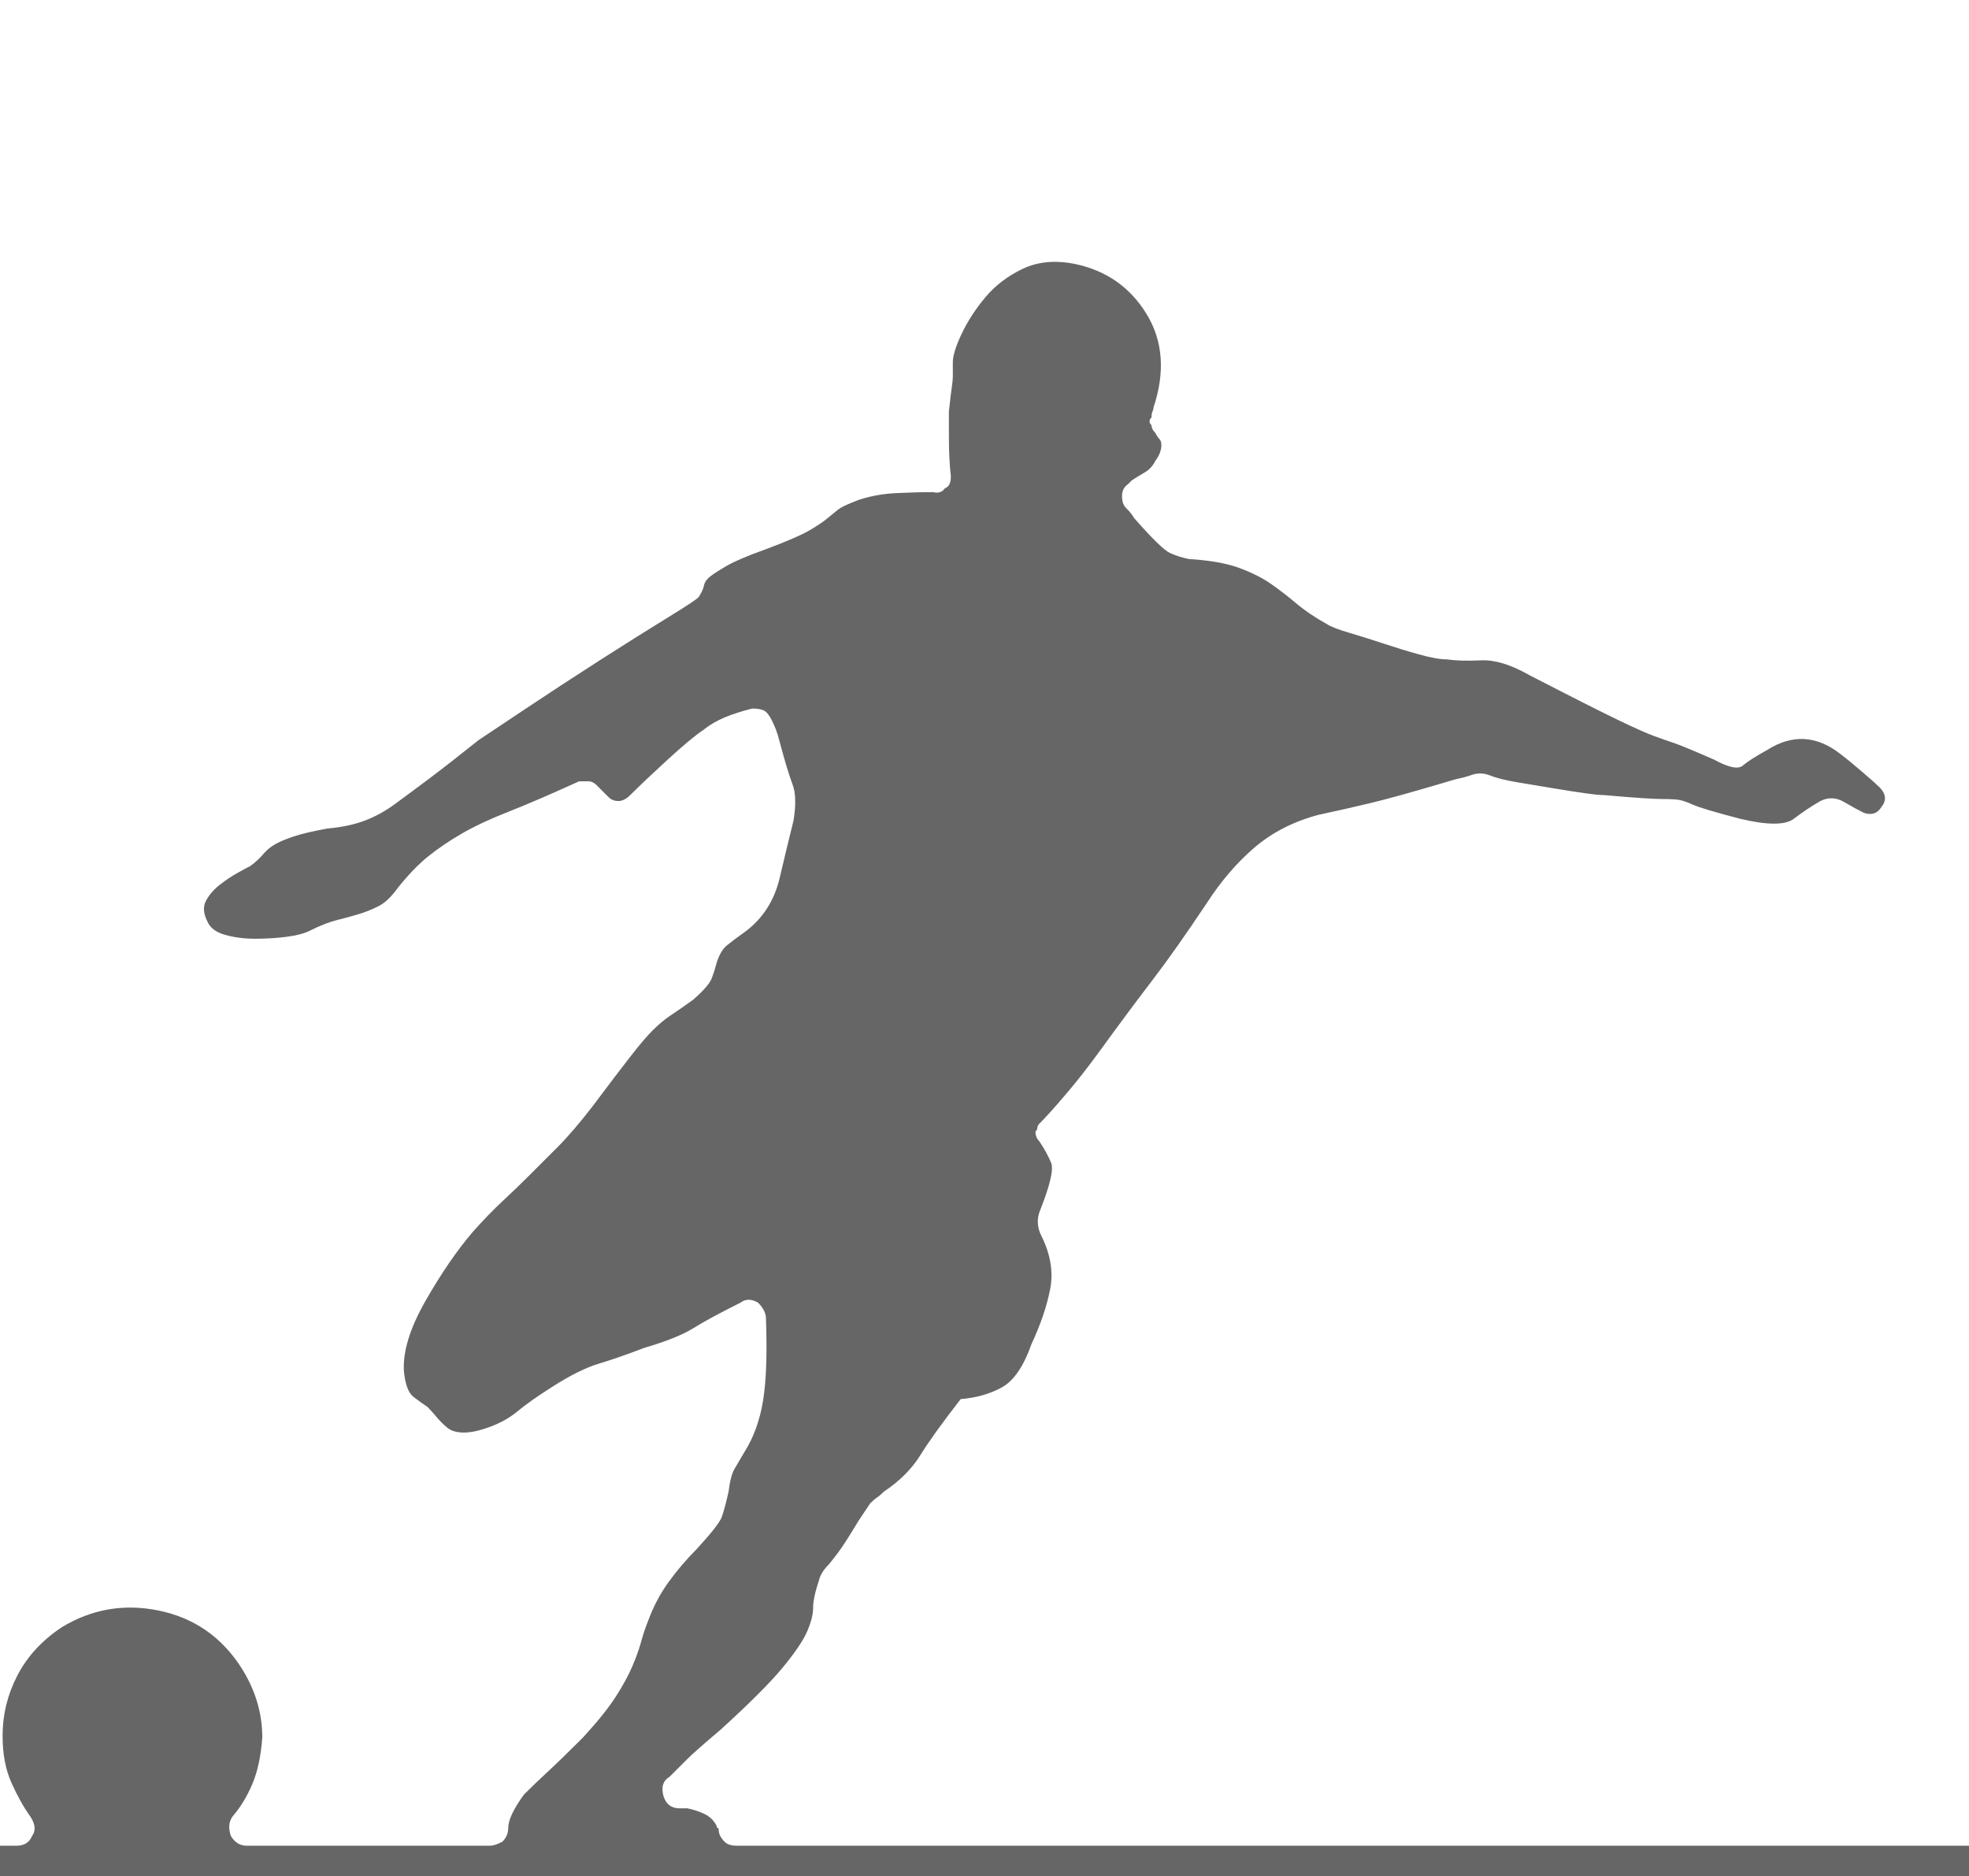 <?xml version="1.0" encoding="utf-8"?>
<!-- Generator: Adobe Illustrator 16.0.0, SVG Export Plug-In . SVG Version: 6.00 Build 0)  -->
<!DOCTYPE svg PUBLIC "-//W3C//DTD SVG 1.1//EN" "http://www.w3.org/Graphics/SVG/1.1/DTD/svg11.dtd">
<svg version="1.1" id="Layer_1" xmlns="http://www.w3.org/2000/svg" xmlns:xlink="http://www.w3.org/1999/xlink" x="0px" y="0px"
	 width="302.238px" height="288px" viewBox="0 0 302.238 288" enable-background="new 0 0 302.238 288" xml:space="preserve">
<g>
	<path fill="#666666" d="M-2.019,283.324h4.53c1.208,0,2.01-0.5,2.416-1.51c0.604-0.803,0.5-1.813-0.302-3.02
		c-1.01-1.406-1.963-3.119-2.869-5.135c-0.906-2.01-1.359-4.426-1.359-7.248c0-3.217,0.755-6.289,2.265-9.211
		c1.51-2.916,3.775-5.383,6.795-7.398c4.629-2.816,9.612-3.672,14.949-2.566c5.333,1.107,9.513,3.977,12.533,8.605
		c2.213,3.426,3.322,7.051,3.322,10.873c-0.203,2.822-0.708,5.186-1.51,7.098c-0.807,1.914-1.812,3.576-3.02,4.982
		c-0.604,0.807-0.708,1.813-0.302,3.02c0.604,1.01,1.406,1.51,2.416,1.51h37.448c0.401,0,1.005-0.197,1.812-0.604
		c0.604-0.604,0.906-1.307,0.906-2.113c0-1.209,0.803-2.916,2.416-5.135c1.208-1.207,2.463-2.416,3.775-3.623
		c1.307-1.209,3.066-2.918,5.285-5.135c2.213-2.416,3.873-4.479,4.982-6.191c1.104-1.707,1.963-3.27,2.567-4.682
		c0.604-1.406,1.057-2.666,1.358-3.773c0.303-1.105,0.652-2.162,1.058-3.172c0.802-2.213,1.858-4.229,3.171-6.039
		c1.307-1.813,2.766-3.521,4.379-5.135c2.213-2.416,3.473-4.025,3.775-4.832c0.301-0.803,0.65-2.113,1.057-3.926
		c0.197-1.609,0.5-2.766,0.906-3.473c0.4-0.703,0.906-1.559,1.51-2.568c1.406-2.213,2.363-4.832,2.869-7.852
		c0.5-3.02,0.65-7.248,0.453-12.684c0-0.803-0.406-1.609-1.209-2.416c-1.01-0.604-1.916-0.604-2.717,0
		c-3.223,1.613-5.639,2.922-7.248,3.926c-1.613,1.01-4.129,2.016-7.551,3.02c-2.619,1.01-4.936,1.813-6.945,2.416
		c-2.016,0.605-4.432,1.813-7.248,3.625c-2.219,1.41-3.926,2.619-5.135,3.623c-1.207,1.01-2.619,1.813-4.228,2.416
		c-1.614,0.605-2.973,0.906-4.077,0.906c-1.109,0-1.963-0.25-2.566-0.754c-0.604-0.5-1.161-1.059-1.662-1.662
		c-0.504-0.604-0.957-1.104-1.358-1.51c-0.604-0.4-1.312-0.906-2.114-1.51c-0.807-0.604-1.312-1.91-1.51-3.926
		c-0.203-3.02,0.906-6.645,3.322-10.873c2.416-4.227,4.832-7.748,7.248-10.568c1.609-1.813,3.119-3.369,4.529-4.682
		c1.406-1.307,2.766-2.615,4.078-3.926c1.307-1.307,2.765-2.766,4.379-4.379c1.608-1.609,3.42-3.723,5.436-6.342
		c2.416-3.219,4.327-5.738,5.738-7.551c1.406-1.813,2.566-3.171,3.473-4.077c0.906-0.905,1.813-1.661,2.719-2.265
		c0.904-0.604,2.061-1.406,3.473-2.416c1.609-1.406,2.566-2.516,2.869-3.322c0.301-0.803,0.551-1.609,0.754-2.416
		c0.402-1.208,0.906-2.063,1.51-2.566c0.605-0.5,1.609-1.256,3.021-2.266c2.613-2.01,4.326-4.728,5.133-8.154
		c0.803-3.421,1.51-6.342,2.115-8.758c0.4-2.416,0.348-4.275-0.152-5.587c-0.504-1.307-1.16-3.473-1.963-6.493
		c-0.203-0.802-0.406-1.458-0.604-1.963c-0.203-0.5-0.406-0.954-0.604-1.359c-0.406-0.802-0.807-1.307-1.209-1.51
		c-0.406-0.198-1.01-0.302-1.813-0.302c-1.613,0.406-3.02,0.859-4.227,1.359c-1.209,0.505-2.316,1.161-3.322,1.963
		c-1.209,0.807-3.02,2.317-5.436,4.53c-2.416,2.218-4.332,4.03-5.738,5.436c-0.604,0.604-1.209,0.906-1.813,0.906
		s-1.109-0.198-1.51-0.604l-1.813-1.812c-0.405-0.401-0.807-0.604-1.207-0.604h-1.511c-4.431,2.015-8.055,3.577-10.872,4.681
		c-2.822,1.109-5.186,2.218-7.097,3.322c-1.916,1.109-3.624,2.265-5.134,3.473c-1.51,1.208-3.072,2.822-4.682,4.832
		c-1.01,1.411-2.015,2.369-3.02,2.869c-1.01,0.505-2.015,0.906-3.02,1.208c-1.01,0.302-2.114,0.604-3.322,0.906
		c-1.208,0.302-2.619,0.858-4.228,1.661c-0.807,0.406-1.963,0.708-3.473,0.906c-1.51,0.203-3.124,0.302-4.832,0.302
		c-1.713,0-3.275-0.198-4.681-0.604c-1.411-0.401-2.317-1.104-2.718-2.114c-0.604-1.208-0.656-2.265-0.151-3.171
		c0.5-0.906,1.208-1.708,2.114-2.416c0.906-0.703,1.812-1.307,2.718-1.812c0.906-0.5,1.557-0.854,1.963-1.057
		c0.802-0.604,1.458-1.208,1.963-1.812c0.5-0.604,1.104-1.104,1.812-1.51c0.703-0.401,1.661-0.802,2.869-1.208
		c1.208-0.401,2.917-0.802,5.134-1.208c2.213-0.198,4.124-0.604,5.738-1.208c1.609-0.604,3.171-1.458,4.681-2.567
		c1.51-1.104,3.271-2.416,5.285-3.926c2.01-1.51,4.53-3.473,7.551-5.889c1.207-0.802,3.623-2.416,7.248-4.832
		c3.623-2.416,7.398-4.879,11.324-7.399c3.926-2.515,7.446-4.728,10.57-6.644c3.119-1.911,4.682-2.968,4.682-3.171
		c0.4-0.604,0.65-1.156,0.754-1.661c0.1-0.5,0.402-0.953,0.906-1.359c0.5-0.401,1.359-0.953,2.566-1.661
		c1.209-0.703,3.219-1.557,6.041-2.567c3.219-1.208,5.436-2.161,6.645-2.869c1.207-0.703,2.113-1.307,2.717-1.812
		c0.604-0.5,1.156-0.953,1.662-1.359c0.5-0.401,1.557-0.906,3.17-1.51c1.813-0.604,3.723-0.953,5.738-1.057
		c2.01-0.099,3.926-0.151,5.738-0.151c0.803,0.203,1.406,0,1.813-0.604c0.604-0.198,0.906-0.802,0.906-1.812
		c-0.203-1.812-0.303-3.822-0.303-6.04c0-2.213,0-3.52,0-3.926c0.197-1.812,0.35-3.067,0.453-3.775c0.1-0.703,0.15-1.208,0.15-1.51
		c0-0.302,0-0.5,0-0.604c0-0.099,0-0.651,0-1.661c0-1.005,0.453-2.463,1.359-4.379c0.906-1.911,2.113-3.775,3.623-5.587
		c1.512-1.812,3.422-3.27,5.738-4.379c2.313-1.104,4.984-1.359,8.004-0.755c4.832,1.01,8.502,3.577,11.023,7.701
		c2.514,4.129,2.869,8.909,1.057,14.345c0,0.203-0.053,0.406-0.152,0.604c-0.104,0.203-0.15,0.505-0.15,0.906
		c-0.406,0.406-0.406,0.807,0,1.208c0,0.406,0.199,0.807,0.604,1.208c0.199,0.406,0.402,0.708,0.605,0.906
		c0.197,0.203,0.301,0.505,0.301,0.906c0,0.807-0.301,1.614-0.906,2.416c-0.404,0.807-0.957,1.411-1.66,1.812
		c-0.707,0.406-1.359,0.807-1.963,1.208l-0.604,0.604c-0.605,0.406-0.906,1.01-0.906,1.812c0,0.807,0.197,1.411,0.604,1.812
		c0.604,0.604,1.006,1.109,1.209,1.51c2.816,3.223,4.68,5.035,5.586,5.436c0.906,0.406,1.859,0.708,2.869,0.906
		c3.219,0.203,5.785,0.656,7.701,1.359c1.91,0.708,3.52,1.51,4.832,2.416c1.307,0.906,2.613,1.916,3.926,3.02
		c1.307,1.109,2.869,2.166,4.682,3.171c0.604,0.406,1.76,0.859,3.473,1.359c1.707,0.505,3.473,1.057,5.285,1.661
		s3.623,1.161,5.436,1.661c1.813,0.505,3.219,0.755,4.229,0.755c1.406,0.203,3.17,0.255,5.285,0.151
		c2.113-0.099,4.576,0.656,7.398,2.265c6.645,3.426,11.221,5.738,13.74,6.946c2.516,1.208,4.328,2.015,5.438,2.416
		c1.104,0.406,2.113,0.755,3.02,1.057s2.969,1.161,6.191,2.567c2.213,1.208,3.67,1.51,4.379,0.906
		c0.703-0.604,1.963-1.406,3.773-2.416c3.822-2.416,7.551-2.213,11.176,0.604c0.801,0.604,1.91,1.51,3.32,2.718
		c1.406,1.208,2.313,2.015,2.719,2.416c1.006,1.01,1.104,2.015,0.303,3.02c-0.605,1.01-1.51,1.312-2.719,0.906
		c-0.807-0.401-1.813-0.953-3.02-1.661c-1.209-0.703-2.416-0.755-3.625-0.151c-1.41,0.807-2.77,1.713-4.076,2.718
		c-1.313,1.01-4.078,1.01-8.305,0c-3.828-1.005-6.191-1.708-7.098-2.114c-0.906-0.401-1.613-0.651-2.113-0.755
		c-0.506-0.099-1.412-0.151-2.719-0.151c-1.313,0-4.279-0.198-8.908-0.604c-0.605,0-1.615-0.099-3.021-0.302
		c-1.41-0.198-3.02-0.453-4.832-0.755c-1.811-0.302-3.623-0.604-5.436-0.906c-1.813-0.302-3.223-0.651-4.229-1.057
		c-1.01-0.401-2.014-0.401-3.02,0c-0.604,0.203-1.16,0.354-1.66,0.453c-0.506,0.104-1.057,0.255-1.662,0.453
		c-5.436,1.614-9.414,2.718-11.928,3.322c-2.52,0.604-5.186,1.208-8.004,1.812c-3.826,1.01-7.096,2.671-9.814,4.983
		c-2.719,2.317-5.186,5.186-7.398,8.607c-3.223,4.832-5.994,8.758-8.307,11.779c-2.316,3.02-5.086,6.747-8.305,11.174
		c-1.613,2.217-3.273,4.332-4.982,6.342c-1.713,2.015-3.072,3.525-4.076,4.529c-0.203,0.203-0.303,0.406-0.303,0.604
		c0,0.203-0.104,0.406-0.303,0.605c0,0.604,0.199,1.109,0.605,1.51c0.801,1.207,1.406,2.316,1.811,3.322
		c0.402,1.01-0.203,3.523-1.811,7.549c-0.406,1.209-0.303,2.416,0.301,3.625c1.406,2.822,1.859,5.539,1.359,8.154
		c-0.504,2.619-1.463,5.436-2.869,8.455c-1.207,3.426-2.719,5.639-4.529,6.645c-1.813,1.01-3.926,1.613-6.342,1.813
		c-2.822,3.623-4.885,6.492-6.191,8.605c-1.313,2.115-3.172,3.979-5.588,5.588c-0.404,0.406-0.754,0.707-1.057,0.906
		c-0.303,0.203-0.656,0.504-1.057,0.906l-1.813,2.717c-0.604,1.01-1.26,2.068-1.963,3.172c-0.707,1.109-1.563,2.266-2.566,3.473
		c-0.807,0.807-1.313,1.613-1.51,2.416c-0.605,1.813-0.906,3.223-0.906,4.229c0,1.01-0.303,2.217-0.906,3.623
		c-0.604,1.412-1.863,3.275-3.775,5.588c-1.916,2.316-5.086,5.488-9.512,9.512c-2.619,2.219-4.332,3.729-5.135,4.531
		c-0.807,0.807-1.713,1.713-2.719,2.717c-1.01,0.605-1.311,1.615-0.905,3.021c0.401,1.207,1.208,1.811,2.415,1.811h1.209
		c1.006,0.203,1.91,0.506,2.719,0.906c0.801,0.406,1.404,1.01,1.811,1.813c0,0.203,0.047,0.303,0.152,0.303
		c0.098,0,0.15,0.104,0.15,0.301c0,0.605,0.303,1.209,0.906,1.813c0.4,0.406,1.004,0.604,1.813,0.604H306.24v9.967H-2.019V283.324z"
		/>
</g>
</svg>
